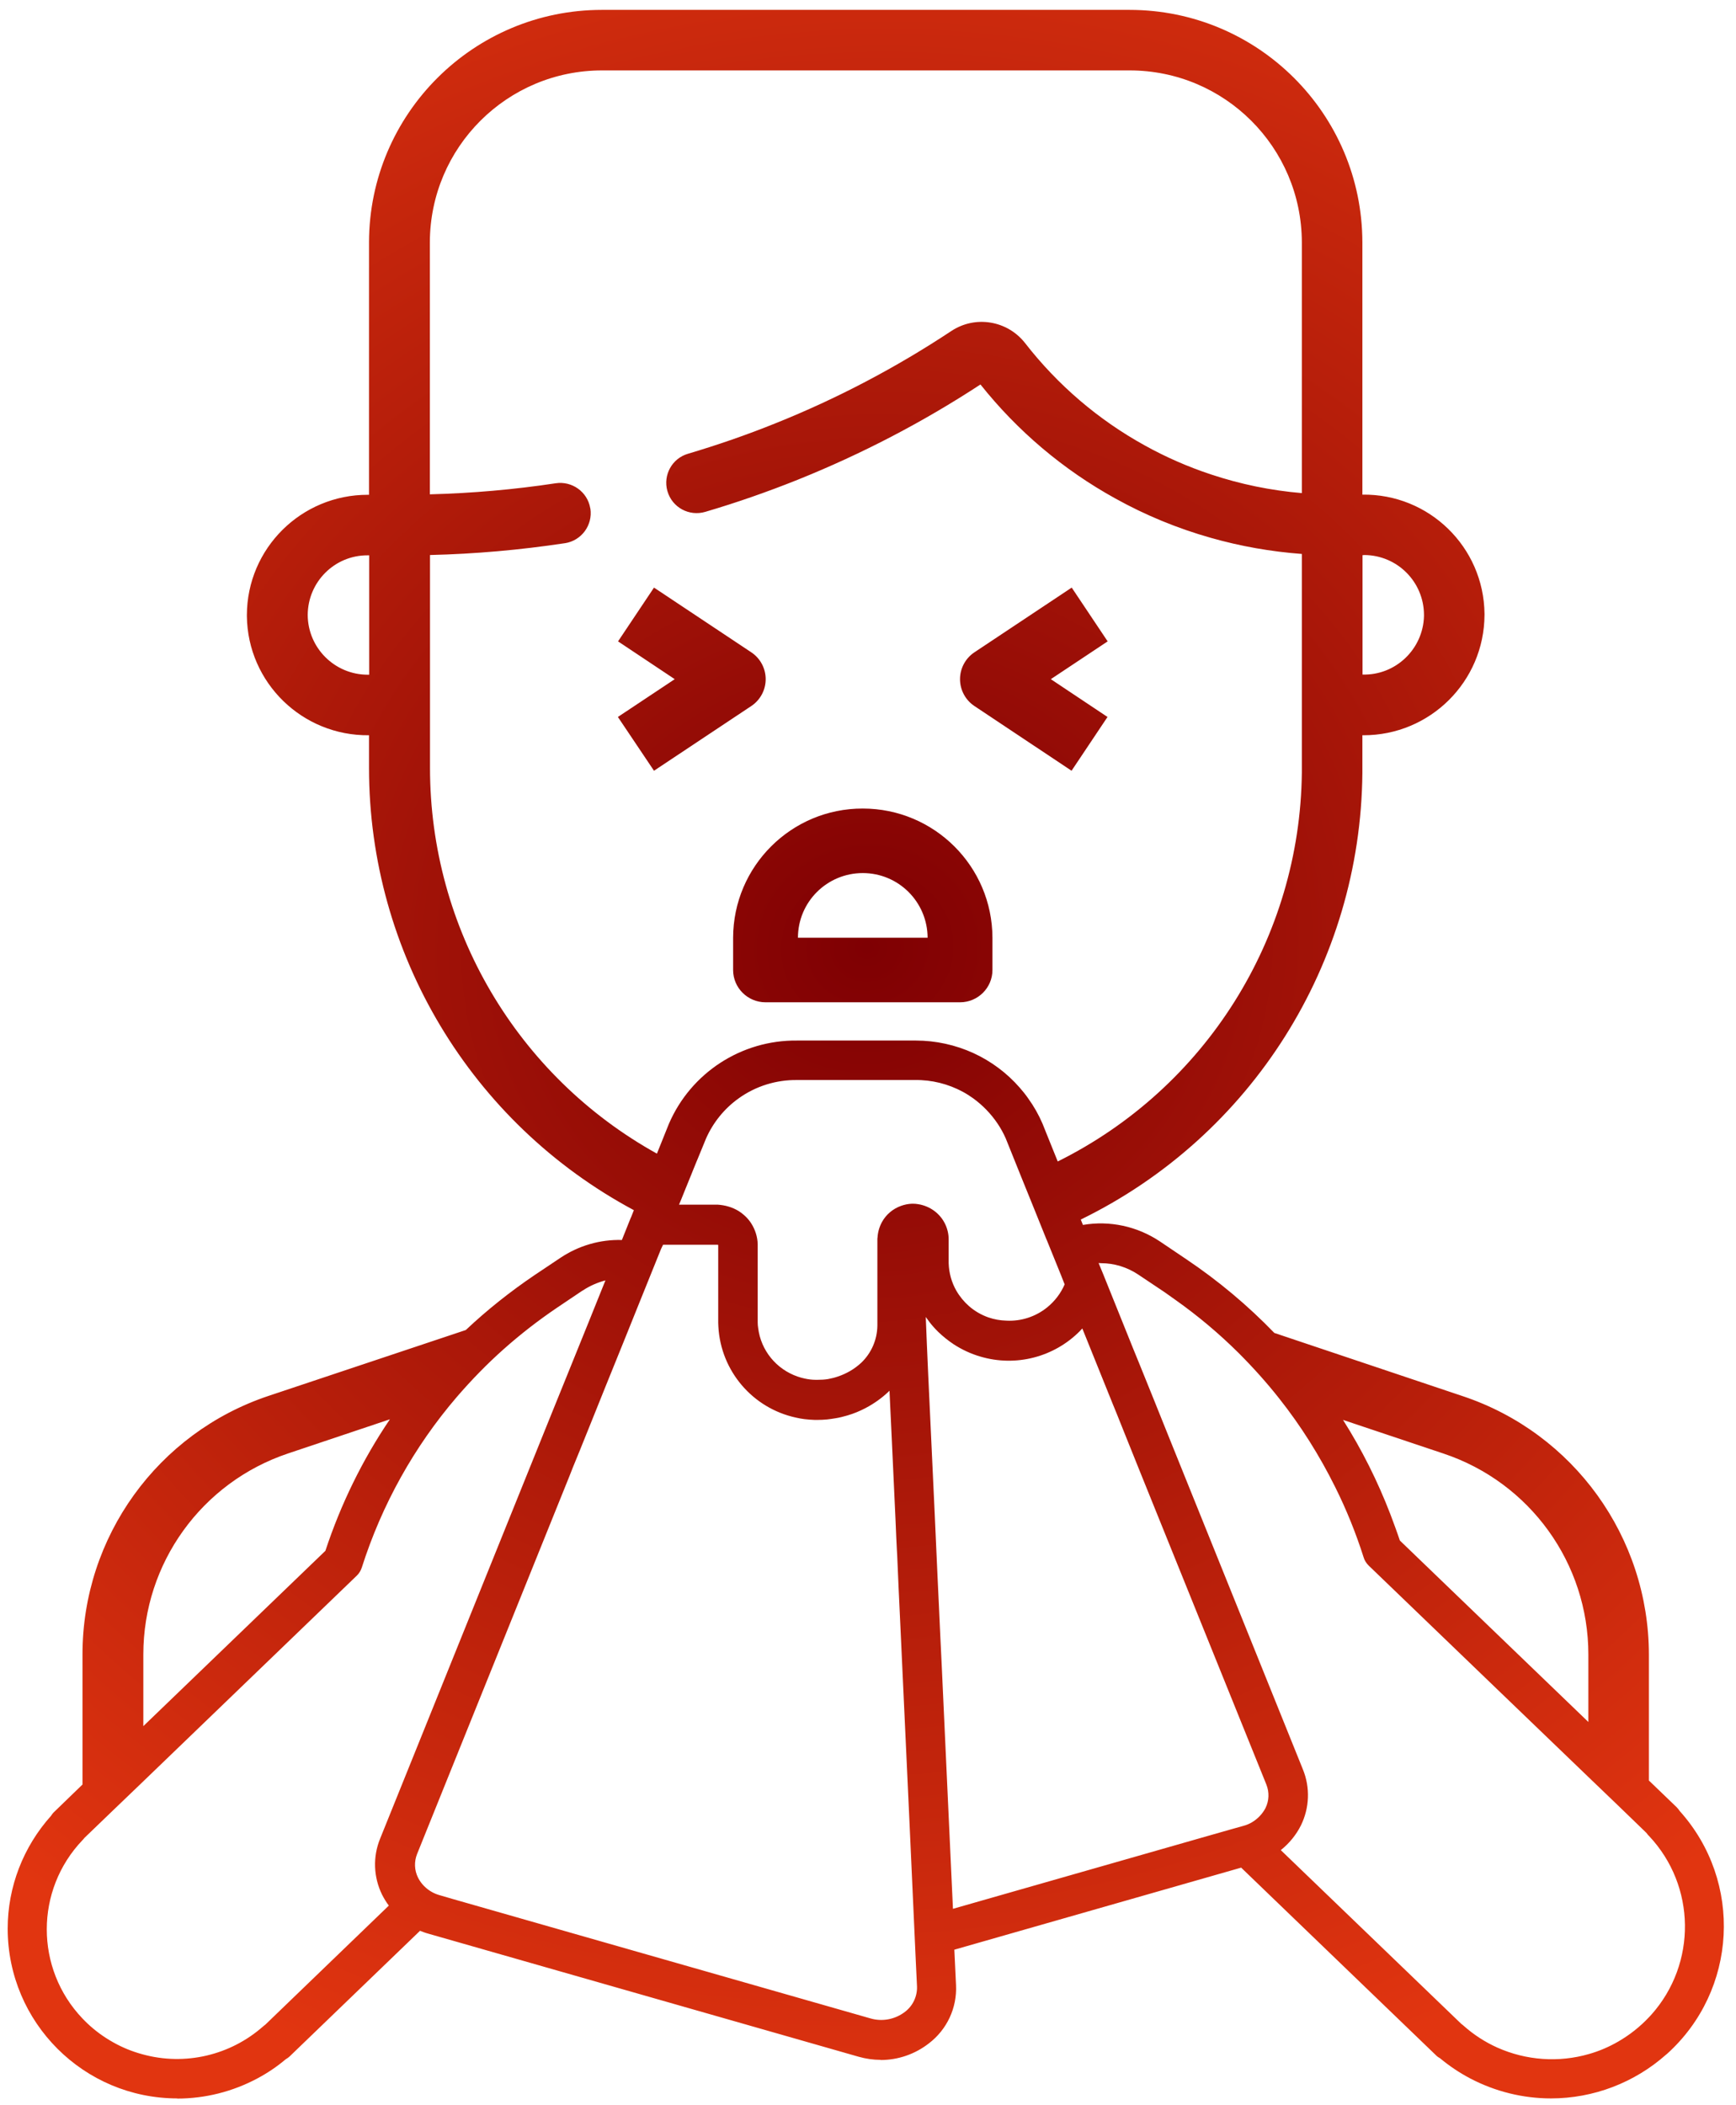 <svg width="113" height="137" viewBox="0 0 113 137" fill="none" xmlns="http://www.w3.org/2000/svg">
<path d="M11.55 136.573C5.45 136.573 0.51 131.633 0.5 125.533C0.5 125.533 0.5 125.533 0.5 125.523C0.5 122.813 1.51 120.203 3.32 118.183C3.38 118.093 3.44 118.003 3.52 117.933L5.37 116.143V107.663C5.37 100.033 10.26 93.253 17.5 90.843L30.32 86.563C31.71 85.253 33.21 84.063 34.79 82.993L36.48 81.863C37.66 81.073 39.06 80.663 40.48 80.703L41.06 79.253C41.06 79.253 41.06 79.243 41.07 79.243L41.26 78.763C30.65 73.083 24.02 62.023 24.02 49.983V47.853C19.68 47.903 16.12 44.433 16.07 40.103C16.07 40.083 16.07 40.053 16.07 40.033C16.08 35.693 19.61 32.193 23.95 32.203C23.97 32.203 24 32.203 24.02 32.203V15.763C24.04 7.403 30.83 0.643 39.18 0.643H73.52C81.88 0.643 88.66 7.403 88.68 15.763V32.193C93.02 32.133 96.58 35.603 96.63 39.943C96.63 39.973 96.63 39.993 96.63 40.023C96.61 44.363 93.08 47.863 88.74 47.853C88.72 47.853 88.7 47.853 88.68 47.853V50.313C88.57 62.693 81.48 73.943 70.35 79.373L70.49 79.723C72.24 79.423 74.03 79.813 75.51 80.803L77.23 81.963C79.3 83.353 81.22 84.963 82.95 86.753L95.2 90.863C102.44 93.273 107.32 100.053 107.33 107.683V115.883L109.13 117.613C109.21 117.693 109.28 117.783 109.34 117.873C113.47 122.473 113.1 129.543 108.5 133.683C108.49 133.693 108.48 133.703 108.46 133.713C106.39 135.553 103.72 136.573 100.95 136.573H100.96C99.13 136.573 97.32 136.123 95.7 135.273C95 134.903 94.34 134.463 93.74 133.963C93.65 133.913 93.56 133.853 93.48 133.773L80.79 121.553L62.12 126.893L62.23 129.203C62.3 130.683 61.64 132.093 60.46 132.993C59.56 133.693 58.46 134.073 57.32 134.073V134.063C56.84 134.063 56.36 133.993 55.9 133.863L27.89 125.853C27.7 125.803 27.52 125.733 27.34 125.663L18.87 133.823C18.79 133.903 18.7 133.963 18.6 134.023C18.03 134.503 17.41 134.923 16.75 135.273C15.14 136.133 13.35 136.583 11.53 136.583L11.55 136.573ZM71.51 82.203L71.82 82.953L71.86 83.053C71.87 83.073 71.87 83.083 71.88 83.103L72.81 85.413L73.78 87.823L74.16 88.753L75.07 91.003L75.89 93.043L75.95 93.193L84.81 115.163C85.29 116.343 85.24 117.663 84.68 118.803C84.37 119.423 83.92 119.973 83.37 120.413L95.12 131.723C95.17 131.763 95.22 131.793 95.27 131.843C95.92 132.423 96.66 132.903 97.46 133.263C99.34 134.103 101.46 134.253 103.43 133.683C104.1 133.493 104.75 133.213 105.35 132.863C106.09 132.433 106.76 131.903 107.34 131.283C107.39 131.233 107.44 131.183 107.49 131.123C110.46 127.793 110.4 122.743 107.34 119.493C107.32 119.473 107.3 119.453 107.28 119.433C107.24 119.383 107.2 119.333 107.16 119.283L105.36 117.543L103.38 115.643L97.34 109.833L89.09 101.893C88.94 101.743 88.82 101.563 88.76 101.353C88.26 99.783 87.64 98.243 86.9 96.763C85.89 94.733 84.68 92.803 83.27 91.023C82.45 89.983 81.56 88.993 80.62 88.053C79.34 86.783 77.97 85.633 76.5 84.593C76.27 84.433 76.04 84.263 75.81 84.103L74.09 82.953C73.37 82.473 72.53 82.213 71.67 82.213L71.51 82.203ZM37.93 83.993L37.89 84.013L36.24 85.123C35.03 85.943 33.87 86.843 32.78 87.813C31.7 88.773 30.69 89.813 29.74 90.913C26.95 94.163 24.85 97.943 23.55 102.023C23.48 102.233 23.37 102.413 23.21 102.563L9.33 115.933L7.35 117.833L5.49 119.623C5.45 119.673 5.42 119.723 5.37 119.763C2.27 123.013 2.27 128.123 5.37 131.373C5.47 131.483 5.58 131.583 5.69 131.693C6.2 132.173 6.76 132.583 7.37 132.923C7.97 133.263 8.61 133.523 9.28 133.703C12.04 134.463 14.99 133.773 17.13 131.883C17.18 131.843 17.23 131.803 17.28 131.763L25.31 124.023C25.14 123.803 25 123.563 24.87 123.313C24.31 122.173 24.26 120.853 24.74 119.673L35.92 91.963L36.84 89.693L38.37 85.913L39.34 83.503L39.41 83.333C38.88 83.473 38.38 83.693 37.93 83.993ZM43.03 81.283L42.55 82.473L42.07 83.663L41.61 84.803L40.62 87.263L39.45 90.153L38.59 92.293L37.74 94.403L37.29 95.503L37.09 96.013L27.15 120.663C26.95 121.163 26.97 121.723 27.21 122.203C27.21 122.213 27.22 122.213 27.22 122.223C27.42 122.613 27.74 122.933 28.12 123.143C28.28 123.233 28.46 123.303 28.64 123.353L29.5 123.603L56.65 131.363C57.42 131.593 58.26 131.433 58.9 130.943C59.42 130.553 59.71 129.933 59.69 129.293L59.61 127.613L59.55 126.293L59.49 124.973L59.19 118.373L58.6 105.653L58.5 103.513L58.47 102.843L58.4 101.223L58.38 100.873L58.34 100.073L58.29 98.893L58.06 93.923L57.94 91.393L57.9 90.513C57.88 90.533 57.87 90.543 57.85 90.563C57.4 90.993 56.89 91.353 56.34 91.643C55.96 91.843 55.57 92.003 55.16 92.123C54.91 92.193 54.66 92.263 54.4 92.303C54.21 92.333 54.03 92.363 53.84 92.383C53.63 92.403 53.42 92.413 53.22 92.413H53.03C52.81 92.403 52.59 92.393 52.37 92.363C52.18 92.343 52 92.303 51.81 92.263C48.99 91.653 46.92 89.233 46.76 86.343C46.76 86.263 46.75 86.173 46.75 86.093V81.023C46.72 81.013 46.69 81.013 46.66 81.013H43.16L43.03 81.283ZM60.33 87.443L60.42 89.493L60.84 98.483L60.9 99.803L60.93 100.473L61.02 102.473L61.12 104.593L61.21 106.553L61.3 108.413L61.73 117.753L62.03 124.233L78.68 119.473L80.12 119.063L80.94 118.833C81.13 118.783 81.32 118.703 81.49 118.603C81.86 118.383 82.17 118.063 82.37 117.683C82.61 117.203 82.63 116.643 82.43 116.143L74.56 96.663L74.14 95.623L74.06 95.423L73.24 93.383L72.68 91.983L72.41 91.323L70.56 86.733L70.45 86.463C70.4 86.513 70.35 86.563 70.3 86.623C68.61 88.333 66.12 88.973 63.82 88.293C63.2 88.113 62.62 87.843 62.08 87.493C61.72 87.253 61.38 86.983 61.07 86.683C60.95 86.573 60.84 86.443 60.73 86.323C60.56 86.133 60.41 85.923 60.26 85.713L60.33 87.443ZM18.76 94.593C13.13 96.473 9.33 101.743 9.33 107.673V112.343L21.18 100.933C22.18 97.903 23.59 95.013 25.38 92.373L18.76 94.593ZM90.51 98.573C90.72 99.133 90.93 99.693 91.12 100.263L95.94 104.903L103.39 112.073V107.683C103.39 101.743 99.59 96.483 93.96 94.603L87.42 92.413C88.65 94.353 89.68 96.413 90.51 98.573ZM48.07 78.813C48.4 79.023 48.69 79.293 48.9 79.623C49.16 80.033 49.31 80.503 49.32 80.983V86.063C49.32 86.183 49.33 86.313 49.35 86.433C49.53 87.893 50.53 89.113 51.92 89.593C52.07 89.643 52.23 89.693 52.39 89.723C52.62 89.773 52.85 89.803 53.09 89.803C53.11 89.803 53.13 89.803 53.16 89.803C53.18 89.803 53.2 89.803 53.22 89.803C53.45 89.803 53.68 89.793 53.91 89.753C54.12 89.713 54.33 89.663 54.53 89.593C55.1 89.403 55.62 89.103 56.06 88.693C56.72 88.063 57.1 87.193 57.11 86.273V80.663C57.11 80.623 57.11 80.583 57.12 80.543C57.14 80.193 57.24 79.843 57.41 79.533C57.68 79.043 58.12 78.673 58.65 78.483C58.87 78.403 59.11 78.353 59.35 78.343C59.38 78.343 59.41 78.343 59.44 78.343C59.55 78.343 59.66 78.353 59.77 78.373C59.83 78.383 59.88 78.393 59.93 78.403C60.02 78.423 60.11 78.453 60.2 78.483C60.93 78.743 61.49 79.343 61.68 80.103C61.73 80.293 61.75 80.483 61.75 80.673V82.213C61.77 82.843 61.94 83.463 62.25 84.003C62.47 84.383 62.75 84.723 63.08 85.013C63.45 85.333 63.88 85.583 64.34 85.743C64.72 85.873 65.11 85.943 65.51 85.953C66.47 86.003 67.42 85.693 68.17 85.083C68.66 84.683 69.05 84.173 69.3 83.593L69.13 83.163L69.08 83.033L68.59 81.823L68.16 80.763L68.1 80.623L67.27 78.563L66.5 76.663L65.47 74.103C65.17 73.413 64.74 72.783 64.21 72.233C63.95 71.963 63.66 71.713 63.36 71.493C63.14 71.333 62.92 71.193 62.68 71.063C61.72 70.543 60.64 70.273 59.55 70.293H51.89C50.52 70.273 49.18 70.693 48.07 71.493C47.15 72.153 46.42 73.053 45.96 74.093L45.41 75.433L45.33 75.623L45.09 76.213L45.01 76.413L44.64 77.323L44.35 78.043L44.2 78.403H46.71C47.18 78.433 47.66 78.563 48.07 78.813ZM63.37 68.543C64.52 69.073 65.54 69.833 66.37 70.783C66.57 71.013 66.76 71.243 66.93 71.493C67.3 72.003 67.61 72.553 67.86 73.133L68.1 73.733L68.85 75.593C78.48 70.813 84.62 61.043 84.74 50.293V36.053C82.73 35.903 80.74 35.553 78.81 35.003C76.65 34.393 74.56 33.533 72.6 32.443C69.21 30.573 66.23 28.053 63.82 25.023C60.08 27.473 56.1 29.543 51.95 31.213C49.98 32.003 47.95 32.713 45.91 33.313C44.86 33.623 43.76 33.033 43.45 31.983C43.45 31.973 43.45 31.963 43.44 31.953C43.15 30.913 43.75 29.833 44.78 29.533C46.7 28.963 48.61 28.303 50.47 27.553C54.49 25.943 58.33 23.923 61.94 21.533C63.5 20.513 65.57 20.863 66.72 22.323C68.84 25.053 71.49 27.323 74.52 28.993C75.89 29.753 77.33 30.383 78.81 30.873C80.73 31.513 82.72 31.923 84.74 32.093V15.763C84.72 9.583 79.71 4.583 73.53 4.583H39.19C33.01 4.583 28 9.583 27.98 15.763V32.173C30.72 32.103 33.46 31.863 36.17 31.453C37.24 31.293 38.24 32.013 38.42 33.073C38.42 33.083 38.42 33.093 38.43 33.103C38.59 34.183 37.85 35.183 36.78 35.353C36.78 35.353 36.78 35.353 36.77 35.353C33.86 35.793 30.93 36.053 27.99 36.123V49.983C27.99 60.413 33.64 70.023 42.76 75.083L43.54 73.143C44.97 69.823 48.26 67.683 51.88 67.723H54.14H54.17H59.62C60.9 67.723 62.19 68.003 63.37 68.543ZM20.03 40.023C20.04 42.173 21.79 43.913 23.94 43.913C23.97 43.913 24 43.913 24.03 43.913V36.143H23.93C21.78 36.133 20.04 37.873 20.03 40.023ZM88.69 36.133V43.903C90.84 43.963 92.63 42.253 92.69 40.103C92.69 40.073 92.69 40.043 92.69 40.013C92.68 37.873 90.96 36.143 88.82 36.123L88.69 36.133ZM49.83 65.233C48.67 65.233 47.72 64.293 47.72 63.133V61.033C47.73 56.383 51.51 52.613 56.16 52.623C60.81 52.623 64.59 56.383 64.6 61.033V63.133C64.6 64.293 63.65 65.233 62.49 65.233H49.83ZM51.94 61.033H60.38C60.37 58.703 58.49 56.823 56.16 56.823C53.83 56.823 51.94 58.703 51.94 61.033ZM63.43 45.953C62.84 45.563 62.49 44.903 62.49 44.203C62.49 43.503 62.84 42.843 63.43 42.453L69.76 38.243L72.1 41.743L68.4 44.203L72.09 46.663L69.75 50.163L63.43 45.953ZM40.22 46.663L43.92 44.203L40.23 41.743L42.57 38.243L48.9 42.453C49.49 42.843 49.84 43.503 49.84 44.203C49.84 44.903 49.49 45.563 48.9 45.953L42.57 50.163L40.22 46.663Z" fill="url(#paint0_radial)"/>
<defs>
<radialGradient id="paint0_radial" cx="0" cy="0" r="1" gradientUnits="userSpaceOnUse" gradientTransform="translate(56.496 61.639) rotate(-12.763) scale(84.789 78.51)">
<stop stop-color="#7F0003"/>
<stop offset="1" stop-color="#E13510"/>
</radialGradient>
</defs>
</svg>
